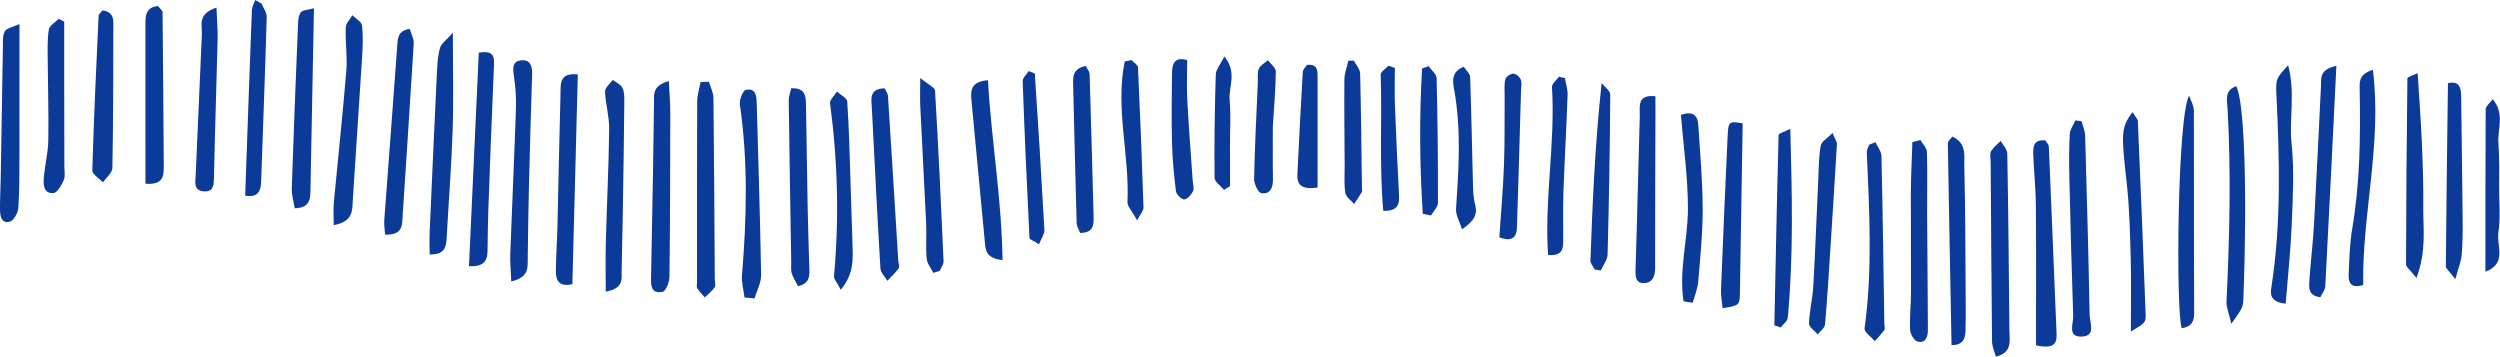 <?xml version="1.0" encoding="UTF-8" standalone="no"?><svg xmlns="http://www.w3.org/2000/svg" xmlns:xlink="http://www.w3.org/1999/xlink" fill="#0c3a99" height="67.9" preserveAspectRatio="xMidYMid meet" version="1" viewBox="-0.0 0.0 476.0 67.9" width="476" zoomAndPan="magnify"><defs><clipPath id="a"><path d="M 378 26 L 383 26 L 383 67.91 L 378 67.91 Z M 378 26"/></clipPath><clipPath id="b"><path d="M 473 18 L 475.969 18 L 475.969 52 L 473 52 Z M 473 18"/></clipPath></defs><g><g id="change1_1"><path d="M 424.852 61.656 C 424.375 59.574 423.871 58.488 423.926 57.43 C 424.512 45.195 424.809 32.965 424.133 20.723 C 424.047 19.137 423.465 17.18 425.773 16.418 C 427.332 19.121 427.914 36.676 427.141 56.73 C 427.07 58.516 427.07 58.516 424.852 61.656" fill="inherit"/></g><g id="change1_2"><path d="M 134.965 15.559 C 135.27 16.586 135.828 17.613 135.84 18.641 C 135.973 30.152 136.02 41.664 136.094 53.176 C 136.098 53.691 136.316 54.348 136.078 54.695 C 135.57 55.426 134.828 55.996 134.18 56.629 C 133.691 56.043 133.152 55.488 132.738 54.852 C 132.582 54.609 132.715 54.18 132.715 53.836 C 132.715 42.332 132.695 30.828 132.746 19.32 C 132.75 18.09 133.16 16.859 133.383 15.629 C 133.91 15.605 134.438 15.582 134.965 15.559" fill="inherit"/></g><g id="change1_3"><path d="M 435.191 57.82 C 432.379 57.492 432.23 56.223 432.465 54.734 C 434.363 42.602 434.02 30.414 433.438 18.215 C 433.281 14.977 433.352 14.973 435.656 12.426 C 437.078 17.641 435.816 22.562 436.316 27.332 C 436.855 32.434 436.551 37.645 436.344 42.797 C 436.145 47.719 435.605 52.621 435.191 57.82" fill="inherit"/></g><g id="change1_4"><path d="M 86.223 6.223 C 86.223 13.25 86.375 19.043 86.184 24.824 C 85.953 31.699 85.41 38.566 85.035 45.441 C 84.941 47.16 84.547 48.516 81.801 48.438 C 81.801 46.996 81.746 45.555 81.809 44.121 C 82.254 33.98 82.707 23.844 83.195 13.707 C 83.27 12.164 83.363 10.586 83.777 9.117 C 84.008 8.312 84.93 7.703 86.223 6.223" fill="inherit"/></g><g id="change1_5"><path d="M 127.34 15.445 C 127.453 17.684 127.621 19.477 127.621 21.266 C 127.609 31.758 127.598 42.25 127.465 52.742 C 127.453 53.734 126.762 55.449 126.145 55.566 C 123.805 56.016 123.938 54.129 123.965 52.555 C 124.082 46.195 124.215 39.836 124.32 33.48 C 124.398 28.836 124.438 24.188 124.523 19.543 C 124.551 18.062 124.129 16.34 127.34 15.445" fill="inherit"/></g><g id="change1_6"><path d="M 141.758 56.645 C 141.586 55.234 141.16 53.805 141.273 52.418 C 142.172 41.57 142.441 30.75 140.875 19.926 C 140.746 19.02 141.434 17.242 142.008 17.117 C 143.957 16.703 144.047 18.328 144.086 19.773 C 144.379 30.633 144.734 41.488 144.914 52.348 C 144.938 53.832 144.098 55.328 143.656 56.82 C 143.023 56.762 142.391 56.703 141.758 56.645" fill="inherit"/></g><g id="change1_7"><path d="M 110.016 14.176 C 109.66 27.816 109.32 40.977 108.98 54.094 C 106.402 54.715 105.828 53.336 105.84 51.602 C 105.859 48.688 106.078 45.773 106.148 42.855 C 106.348 34.605 106.48 26.355 106.715 18.105 C 106.766 16.223 106.336 13.738 110.016 14.176" fill="inherit"/></g><g id="change1_8"><path d="M 89.297 50.68 C 89.934 36.82 90.551 23.367 91.16 10.027 C 93.766 9.59 94.137 10.562 94.059 12.281 C 93.656 21.41 93.324 30.539 92.992 39.668 C 92.898 42.234 92.859 44.801 92.836 47.371 C 92.82 49.215 92.613 50.836 89.297 50.68" fill="inherit"/></g><g id="change1_9"><path d="M 416.812 18.195 C 417.125 19.152 417.703 20.113 417.711 21.074 C 417.762 33.473 417.703 45.871 417.762 58.273 C 417.773 60.238 418.059 62.109 415.395 62.488 C 414.262 59.066 414.562 22.148 416.812 18.195" fill="inherit"/></g><g id="change1_10"><path d="M 97.344 53.586 C 97.266 51.59 97.098 49.965 97.156 48.352 C 97.496 39.062 97.93 29.777 98.242 20.488 C 98.309 18.441 98.133 16.363 97.832 14.332 C 97.633 12.988 97.551 11.73 99.098 11.504 C 100.91 11.242 101.367 12.516 101.316 14.129 C 101.09 21.184 100.887 28.234 100.715 35.289 C 100.598 39.938 100.543 44.582 100.48 49.23 C 100.453 50.934 100.762 52.781 97.344 53.586" fill="inherit"/></g><g id="change1_11"><path d="M 115.336 55.539 C 115.336 52.133 115.266 49.145 115.348 46.16 C 115.543 38.957 115.898 31.75 115.988 24.543 C 116.016 22.172 115.285 19.797 115.199 17.41 C 115.176 16.699 116.156 15.945 116.676 15.215 C 117.301 15.695 118.156 16.055 118.492 16.691 C 118.867 17.402 118.883 18.363 118.871 19.215 C 118.801 26.43 118.695 33.645 118.578 40.859 C 118.523 44.469 118.402 48.078 118.359 51.684 C 118.344 53.203 118.758 54.875 115.336 55.539" fill="inherit"/></g><g id="change1_12"><path d="M 406.035 21.352 C 406.562 22.219 407.027 22.633 407.047 23.062 C 407.574 35.27 408.07 47.477 408.523 59.684 C 408.59 61.461 408.473 61.465 405.715 63.125 C 405.715 58.312 405.809 53.797 405.688 49.293 C 405.559 44.473 405.461 39.633 404.926 34.848 C 403.867 25.422 403.812 24.297 406.035 21.352" fill="inherit"/></g><g id="change1_13"><path d="M 371.574 65.707 C 371.328 52.887 371.074 40.086 370.871 27.289 C 370.867 26.879 371.406 26.461 371.723 26.004 C 374.492 27.266 373.953 29.645 374 31.465 C 374.219 39.91 374.207 48.359 374.266 56.809 C 374.281 58.879 374.293 60.949 374.234 63.02 C 374.191 64.523 373.703 65.727 371.574 65.707" fill="inherit"/></g><g id="change1_14"><path d="M 3.707 4.57 C 3.707 13.254 3.719 21.277 3.699 29.305 C 3.691 32.73 3.73 36.164 3.492 39.578 C 3.426 40.527 2.602 42.02 1.859 42.211 C 0.246 42.625 0.004 41.105 0 39.863 C -0.008 37.801 0.105 35.738 0.141 33.672 C 0.277 25.441 0.398 17.211 0.551 8.977 C 0.57 7.961 0.461 6.797 0.914 5.977 C 1.25 5.363 2.391 5.188 3.707 4.57" fill="inherit"/></g><g id="change1_15"><path d="M 63.543 42.879 C 63.543 41.117 63.441 39.84 63.559 38.582 C 64.344 30.211 65.254 21.852 65.938 13.473 C 66.16 10.754 65.73 7.988 65.824 5.246 C 65.852 4.453 66.652 3.684 67.098 2.902 C 67.738 3.555 68.848 4.152 68.93 4.867 C 69.16 6.898 69.059 8.98 68.934 11.035 C 68.367 20.117 67.734 29.195 67.164 38.277 C 67.047 40.168 67.23 42.145 63.543 42.879" fill="inherit"/></g><g id="change1_16"><path d="M 387.656 65.766 C 387.656 56.738 387.703 47.953 387.633 39.172 C 387.605 35.898 387.254 32.633 387.129 29.359 C 387.07 27.926 387.219 26.5 389.43 26.738 C 389.641 27.102 390.078 27.504 390.098 27.926 C 390.613 39.812 391.074 51.707 391.574 63.598 C 391.664 65.68 390.785 66.398 387.656 65.766" fill="inherit"/></g><g id="change1_17"><path d="M 451.797 13.297 C 453.566 27.348 449.727 40.758 449.953 54.242 C 447.617 55.023 447.113 53.797 447.184 52.246 C 447.309 49.336 447.383 46.395 447.867 43.535 C 449.34 34.844 449.445 26.102 449.289 17.332 C 449.262 15.844 448.961 14.141 451.797 13.297" fill="inherit"/></g><g id="change1_18"><path d="M 444.848 12.535 C 444.141 26.852 443.469 40.684 442.734 54.512 C 442.695 55.246 442.098 55.949 441.797 56.59 C 439.469 56.316 439.617 54.781 439.703 53.461 C 439.941 49.867 440.391 46.281 440.59 42.684 C 441.078 33.938 441.473 25.184 441.914 16.434 C 441.984 14.984 441.523 13.254 444.848 12.535" fill="inherit"/></g><g id="change1_19"><path d="M 49.793 0.676 C 50.137 1.52 50.805 2.379 50.781 3.215 C 50.484 13.68 50.086 24.148 49.723 34.613 C 49.66 36.391 49.129 37.656 46.684 37.246 C 47.098 25.508 47.504 13.758 47.953 2.008 C 47.98 1.332 48.363 0.668 48.578 0 C 48.98 0.223 49.387 0.449 49.793 0.676" fill="inherit"/></g><g id="change1_20"><path d="M 315.195 18.32 C 315.195 19.793 315.199 21.258 315.195 22.723 C 315.172 32.133 315.121 41.539 315.137 50.945 C 315.141 52.535 314.684 53.84 313.035 53.902 C 311.523 53.961 311.355 52.801 311.402 51.371 C 311.734 41.602 311.922 31.828 312.215 22.055 C 312.266 20.348 311.598 17.953 315.195 18.32" fill="inherit"/></g><g id="change1_21"><path d="M 396.344 23.094 C 396.574 24.012 396.984 24.93 397.012 25.855 C 397.344 37.227 397.648 48.598 397.867 59.973 C 397.898 61.465 399.113 63.969 396.398 64.086 C 393.559 64.207 394.789 61.645 394.738 60.172 C 394.438 51.379 394.211 42.586 394.004 33.789 C 393.941 31.027 393.93 28.258 394.086 25.504 C 394.137 24.621 394.797 23.773 395.18 22.91 C 395.566 22.973 395.957 23.031 396.344 23.094" fill="inherit"/></g><g id="change1_22"><path d="M 73.32 44.684 C 73.25 43.586 73.105 42.762 73.164 41.953 C 73.984 30.812 74.848 19.676 75.648 8.531 C 75.754 7.09 75.848 5.836 78.023 5.504 C 78.309 6.512 78.828 7.418 78.773 8.289 C 78.09 19.602 77.32 30.91 76.59 42.223 C 76.48 43.855 75.73 44.723 73.32 44.684" fill="inherit"/></g><g id="change1_23"><path d="M 357.078 27.062 C 357.48 27.945 358.211 28.82 358.23 29.715 C 358.473 40.406 358.613 51.102 358.781 61.797 C 358.789 62.145 358.949 62.594 358.789 62.816 C 358.242 63.574 357.586 64.254 356.969 64.961 C 356.281 64.141 354.914 63.23 355.012 62.52 C 356.559 51.344 355.918 40.16 355.438 28.969 C 355.418 28.508 355.727 28.027 355.883 27.555 C 356.281 27.391 356.68 27.227 357.078 27.062" fill="inherit"/></g><g id="change1_24"><path d="M 337.836 61.938 C 338.086 49.855 338.32 37.77 338.648 25.688 C 338.656 25.395 339.684 25.133 340.871 24.539 C 341.207 36.93 341.5 48.715 340.391 60.5 C 340.328 61.152 339.512 61.734 339.047 62.352 C 338.645 62.215 338.238 62.078 337.836 61.938" fill="inherit"/></g><g id="change1_25"><path d="M 177.703 51.949 C 177.262 51.047 176.52 50.176 176.438 49.242 C 176.246 47.02 176.441 44.766 176.34 42.527 C 175.996 35.137 175.578 27.746 175.223 20.355 C 175.148 18.883 175.211 17.406 175.211 14.84 C 176.781 16.141 177.996 16.66 178.031 17.25 C 178.672 28.07 179.18 38.902 179.656 49.734 C 179.684 50.332 179.18 50.957 178.922 51.57 C 178.516 51.695 178.109 51.82 177.703 51.949" fill="inherit"/></g><g id="change1_26"><path d="M 320.547 57.363 C 319.629 51.492 321.359 45.672 321.383 39.832 C 321.402 33.887 320.535 27.941 320.047 21.875 C 322.191 21.121 323.227 21.824 323.355 23.781 C 323.695 29.094 324.172 34.41 324.191 39.727 C 324.207 44.352 323.734 48.988 323.344 53.605 C 323.23 54.973 322.664 56.301 322.305 57.645 C 321.719 57.551 321.133 57.457 320.547 57.363" fill="inherit"/></g><g id="change1_27"><path d="M 365.645 26.664 C 366.078 27.418 366.863 28.164 366.887 28.934 C 367.008 32.84 366.902 36.754 366.926 40.668 C 366.965 48.035 367.051 55.402 367.07 62.77 C 367.074 64.023 366.734 65.43 365.094 65.027 C 364.461 64.871 363.723 63.617 363.688 62.832 C 363.574 60.441 363.848 58.031 363.855 55.629 C 363.871 49.285 363.793 42.941 363.824 36.598 C 363.844 33.418 364.02 30.238 364.121 27.055 C 364.629 26.926 365.137 26.793 365.645 26.664" fill="inherit"/></g><g id="change1_28"><path d="M 59.777 1.57 C 59.543 13.574 59.312 25.062 59.105 36.547 C 59.078 38.293 58.625 39.59 56.117 39.652 C 55.922 38.398 55.512 37.109 55.555 35.836 C 55.887 25.691 56.297 15.551 56.711 5.41 C 56.754 4.391 56.719 3.215 57.215 2.422 C 57.555 1.879 58.758 1.879 59.777 1.57" fill="inherit"/></g><g id="change1_29"><path d="M 12.223 4.113 C 12.223 7.152 12.219 10.195 12.223 13.234 C 12.234 19.41 12.25 25.582 12.254 31.758 C 12.254 32.613 12.461 33.582 12.137 34.305 C 11.707 35.266 10.895 36.711 10.16 36.762 C 8.285 36.891 8.23 35.16 8.348 33.797 C 8.555 31.414 9.156 29.051 9.199 26.676 C 9.289 21.531 9.113 16.387 9.082 11.238 C 9.074 9.359 8.992 7.445 9.309 5.605 C 9.438 4.848 10.523 4.254 11.176 3.586 C 11.523 3.762 11.875 3.938 12.223 4.113" fill="inherit"/></g><g id="change1_30"><path d="M 41.211 1.445 C 41.305 3.793 41.48 5.602 41.438 7.406 C 41.227 16.145 40.918 24.883 40.746 33.625 C 40.715 35.156 40.719 36.59 38.785 36.434 C 36.816 36.277 37.191 34.727 37.262 33.297 C 37.691 24.383 38.008 15.461 38.434 6.547 C 38.516 4.863 37.52 2.66 41.211 1.445" fill="inherit"/></g><g id="change1_31"><path d="M 150.652 16.805 C 153.527 16.68 153.434 18.559 153.465 20.293 C 153.582 26.824 153.66 33.359 153.785 39.895 C 153.859 43.664 153.992 47.434 154.105 51.203 C 154.145 52.613 154.145 53.98 151.938 54.488 C 151.535 53.684 151.023 52.898 150.75 52.035 C 150.551 51.402 150.664 50.672 150.652 49.984 C 150.48 39.703 150.305 29.422 150.172 19.141 C 150.16 18.352 150.492 17.559 150.652 16.805" fill="inherit"/></g><g clip-path="url(#a)" id="change1_56"><path d="M 380.008 67.91 C 379.742 66.891 379.297 65.953 379.285 65.016 C 379.16 53.629 379.102 42.238 379.023 30.852 C 379.02 30.16 378.809 29.348 379.098 28.809 C 379.516 28.043 380.305 27.48 380.938 26.832 C 381.371 27.629 382.172 28.422 382.188 29.227 C 382.387 40.43 382.492 51.633 382.59 62.84 C 382.605 64.793 383.246 67.113 380.008 67.91" fill="inherit"/></g><g id="change1_32"><path d="M 27.691 34.977 C 27.691 24.582 27.695 14.484 27.688 4.387 C 27.684 2.734 27.961 1.344 30.086 1.152 C 30.422 1.609 30.949 1.992 30.953 2.383 C 31.062 12.164 31.109 21.941 31.184 31.723 C 31.195 33.582 31.031 35.246 27.691 34.977" fill="inherit"/></g><g id="change1_33"><path d="M 460.094 52.926 C 458.855 51.355 458.109 50.848 458.109 50.344 C 458.129 38.531 458.227 26.715 458.371 14.898 C 458.375 14.688 459.168 14.484 460.32 13.922 C 460.605 18.504 460.926 22.668 461.105 26.84 C 461.285 30.973 461.441 35.117 461.391 39.25 C 461.34 43.406 462.059 47.684 460.094 52.926" fill="inherit"/></g><g id="change1_34"><path d="M 160.082 55.168 C 159.324 53.703 158.742 53.121 158.789 52.598 C 159.797 41.602 159.512 30.648 158.043 19.703 C 157.949 19.02 158.887 18.195 159.344 17.438 C 160.031 18.066 161.266 18.652 161.312 19.324 C 161.648 24.129 161.746 28.949 161.91 33.766 C 162.059 38.066 162.203 42.367 162.324 46.668 C 162.395 49.363 162.609 52.109 160.082 55.168" fill="inherit"/></g><g id="change1_35"><path d="M 190.879 49.523 C 187.59 49.156 187.652 47.496 187.508 45.988 C 186.668 37.113 185.844 28.23 184.988 19.355 C 184.801 17.387 184.684 15.539 188.113 15.277 C 188.734 26.68 190.734 37.844 190.879 49.523" fill="inherit"/></g><g id="change1_36"><path d="M 327.996 58.684 C 327.883 57.516 327.629 56.363 327.676 55.219 C 328.055 45.586 328.477 35.953 328.922 26.32 C 329.074 23.039 329.117 23.039 331.805 23.488 C 331.629 34.188 331.441 44.816 331.285 55.449 C 331.242 58.141 331.281 58.141 327.996 58.684" fill="inherit"/></g><g id="change1_37"><path d="M 297.961 14.855 C 298.141 15.934 298.508 17.016 298.469 18.086 C 298.254 24.27 297.898 30.453 297.676 36.637 C 297.566 39.73 297.66 42.832 297.633 45.926 C 297.617 47.367 297.492 48.773 294.758 48.555 C 294.02 37.926 296.16 27.258 295.496 16.586 C 295.457 15.957 296.355 15.273 296.816 14.613 C 297.195 14.695 297.578 14.773 297.961 14.855" fill="inherit"/></g><g id="change1_38"><path d="M 467.496 53.156 C 466.234 51.496 465.684 51.109 465.688 50.727 C 465.785 39.098 465.941 27.465 466.09 15.836 C 468.141 15.367 468.574 16.562 468.598 18.117 C 468.707 26.031 468.816 33.941 468.887 41.855 C 468.906 44.09 468.895 46.336 468.703 48.559 C 468.602 49.766 468.098 50.938 467.496 53.156" fill="inherit"/></g><g id="change1_39"><path d="M 168.434 16.824 C 168.68 17.359 169.039 17.789 169.066 18.242 C 169.742 28.688 170.383 39.137 171.027 49.582 C 171.062 50.094 171.32 50.758 171.094 51.09 C 170.496 51.957 169.688 52.68 168.965 53.461 C 168.504 52.68 167.68 51.918 167.633 51.109 C 167.027 41.008 166.531 30.898 166.012 20.789 C 165.918 18.973 165.371 16.867 168.434 16.824" fill="inherit"/></g><g id="change1_40"><path d="M 303.617 51.305 C 303.336 50.738 302.797 50.16 302.816 49.602 C 303.223 38.496 303.691 27.395 304.957 15.82 C 305.527 16.551 306.598 17.285 306.594 18.016 C 306.527 28.164 306.355 38.309 306.086 48.457 C 306.059 49.48 305.238 50.48 304.785 51.492 C 304.395 51.43 304.004 51.367 303.617 51.305" fill="inherit"/></g><g id="change1_41"><path d="M 19.527 1.973 C 21.793 2.324 21.582 3.844 21.582 5.191 C 21.559 14.125 21.57 23.055 21.398 31.98 C 21.379 32.906 20.227 33.812 19.602 34.727 C 18.895 33.961 17.555 33.176 17.574 32.43 C 17.855 22.613 18.324 12.801 18.777 2.988 C 18.793 2.723 19.148 2.469 19.527 1.973" fill="inherit"/></g><g clip-path="url(#b)" id="change1_55"><path d="M 473.227 51.734 C 473.227 41.199 473.211 30.973 473.277 20.75 C 473.277 20.227 474.004 19.703 474.605 18.887 C 476.98 21.668 475.488 24.613 475.695 27.277 C 475.926 30.188 475.836 33.121 475.84 36.047 C 475.848 38.797 476.102 41.594 475.688 44.285 C 475.316 46.73 477.402 50.172 473.227 51.734" fill="inherit"/></g><g id="change1_42"><path d="M 348.926 25.316 C 349.402 26.512 349.773 26.984 349.746 27.438 C 349.375 33.934 348.953 40.426 348.535 46.918 C 348.215 51.879 347.926 56.844 347.484 61.793 C 347.43 62.449 346.574 63.035 346.09 63.652 C 345.508 62.969 344.41 62.266 344.43 61.602 C 344.508 59.219 345.117 56.855 345.254 54.469 C 345.633 47.785 345.871 41.09 346.184 34.402 C 346.289 32.176 346.273 29.918 346.664 27.738 C 346.809 26.93 347.961 26.305 348.926 25.316" fill="inherit"/></g><g id="change1_43"><path d="M 285.473 45.188 C 285.777 40.645 286.184 36.078 286.355 31.5 C 286.523 27.055 286.449 22.598 286.484 18.145 C 286.492 17.117 286.367 16.047 286.621 15.082 C 286.746 14.602 287.598 14.023 288.121 14.02 C 288.613 14.02 289.324 14.621 289.547 15.129 C 289.797 15.703 289.633 16.469 289.609 17.148 C 289.355 25.887 289.113 34.625 288.824 43.363 C 288.754 45.422 287.621 46.004 285.473 45.188" fill="inherit"/></g><g id="change1_44"><path d="M 197.836 46.5 C 196.797 45.84 196.023 45.594 196.012 45.312 C 195.52 35.367 195.07 25.418 194.719 15.465 C 194.695 14.828 195.473 14.16 195.855 13.535 C 196.469 13.805 197.027 13.918 197.035 14.066 C 197.688 23.969 198.312 33.875 198.855 43.781 C 198.898 44.527 198.305 45.305 197.836 46.5" fill="inherit"/></g><g id="change1_45"><path d="M 278.367 43.645 C 277.879 42.074 277.156 40.914 277.23 39.809 C 277.734 32.262 278.238 24.738 276.898 17.207 C 276.625 15.672 276.18 13.672 278.703 12.711 C 279.121 13.355 279.891 14 279.914 14.668 C 280.156 21.375 280.262 28.086 280.445 34.793 C 280.484 36.152 280.496 37.551 280.848 38.848 C 281.387 40.852 280.676 42.098 278.367 43.645" fill="inherit"/></g><g id="change1_46"><path d="M 206.719 12.551 C 207.043 13.188 207.445 13.617 207.457 14.059 C 207.734 22.969 207.973 31.879 208.211 40.789 C 208.258 42.5 208.461 44.332 205.656 44.348 C 205.414 43.688 205.016 43.09 204.996 42.48 C 204.746 33.746 204.543 25.008 204.332 16.27 C 204.297 14.723 204.133 13.098 206.719 12.551" fill="inherit"/></g><g id="change1_47"><path d="M 215.43 11.426 C 215.863 11.898 216.648 12.355 216.672 12.848 C 217.09 21.734 217.438 30.625 217.723 39.516 C 217.738 40.105 217.148 40.711 216.512 41.949 C 215.492 40.102 214.629 39.273 214.668 38.488 C 215.102 29.566 212.312 20.629 214.148 11.723 C 214.578 11.621 215.004 11.523 215.43 11.426" fill="inherit"/></g><g id="change1_48"><path d="M 242.348 24.066 C 242.348 27.289 242.301 30.711 242.371 34.137 C 242.402 35.773 241.812 37.031 240.164 36.781 C 239.559 36.691 238.762 35.004 238.781 34.062 C 238.906 27.91 239.23 21.762 239.492 15.613 C 239.531 14.762 239.363 13.812 239.688 13.082 C 239.98 12.422 240.816 12 241.414 11.473 C 241.941 12.184 242.926 12.898 242.914 13.602 C 242.879 17.023 242.57 20.438 242.348 24.066" fill="inherit"/></g><g id="change1_49"><path d="M 226.039 11.453 C 226.039 14.02 225.926 16.551 226.062 19.066 C 226.336 24.18 226.738 29.285 227.09 34.398 C 227.137 35.074 227.402 35.867 227.145 36.402 C 226.824 37.07 226.086 37.938 225.488 37.965 C 224.965 37.988 223.98 37.035 223.902 36.426 C 223.516 33.375 223.23 30.297 223.152 27.219 C 223.035 22.766 223.086 18.305 223.156 13.848 C 223.18 12.184 223.625 10.719 226.039 11.453" fill="inherit"/></g><g id="change1_50"><path d="M 270.898 40.703 C 270.297 31.488 270.227 22.273 270.762 13.047 C 271.176 12.898 271.594 12.75 272.008 12.598 C 272.539 13.367 273.516 14.125 273.535 14.906 C 273.727 22.809 273.805 30.715 273.785 38.617 C 273.781 39.426 272.914 40.234 272.449 41.039 C 271.934 40.93 271.418 40.816 270.898 40.703" fill="inherit"/></g><g id="change1_51"><path d="M 257.762 11.535 C 258.18 12.348 258.945 13.148 258.969 13.969 C 259.156 21.324 259.215 28.684 259.316 36.043 C 259.316 36.211 259.391 36.426 259.316 36.551 C 258.836 37.324 258.324 38.078 257.824 38.84 C 257.242 38.148 256.277 37.516 256.152 36.75 C 255.883 35.074 256.035 33.332 256.023 31.613 C 255.992 26.121 255.922 20.625 255.973 15.133 C 255.984 13.941 256.461 12.758 256.723 11.57 C 257.066 11.559 257.414 11.547 257.762 11.535" fill="inherit"/></g><g id="change1_52"><path d="M 233.055 36.156 C 232.426 35.387 231.262 34.625 231.254 33.852 C 231.188 27.312 231.277 20.77 231.48 14.23 C 231.512 13.238 232.379 12.273 233.117 10.762 C 235.629 13.781 233.891 16.539 234.121 19.055 C 234.367 21.785 234.191 24.555 234.195 27.305 C 234.199 30.012 234.199 32.719 234.199 35.43 C 233.816 35.672 233.434 35.914 233.055 36.156" fill="inherit"/></g><g id="change1_53"><path d="M 265.582 12.941 C 265.582 15.309 265.508 17.676 265.598 20.039 C 265.809 25.719 266.074 31.402 266.371 37.078 C 266.465 38.836 266.238 40.215 263.375 40.145 C 262.594 31.539 263.172 22.852 262.883 14.207 C 262.863 13.66 263.852 13.078 264.371 12.512 C 264.773 12.656 265.18 12.801 265.582 12.941" fill="inherit"/></g><g id="change1_54"><path d="M 250.867 35.699 C 247.719 36.176 246.934 35.094 247.023 33.219 C 247.332 26.703 247.672 20.191 248.051 13.684 C 248.074 13.246 248.535 12.84 248.836 12.352 C 251.012 12.125 250.867 13.602 250.867 14.969 C 250.867 21.801 250.867 28.629 250.867 35.699" fill="inherit"/></g></g></svg>